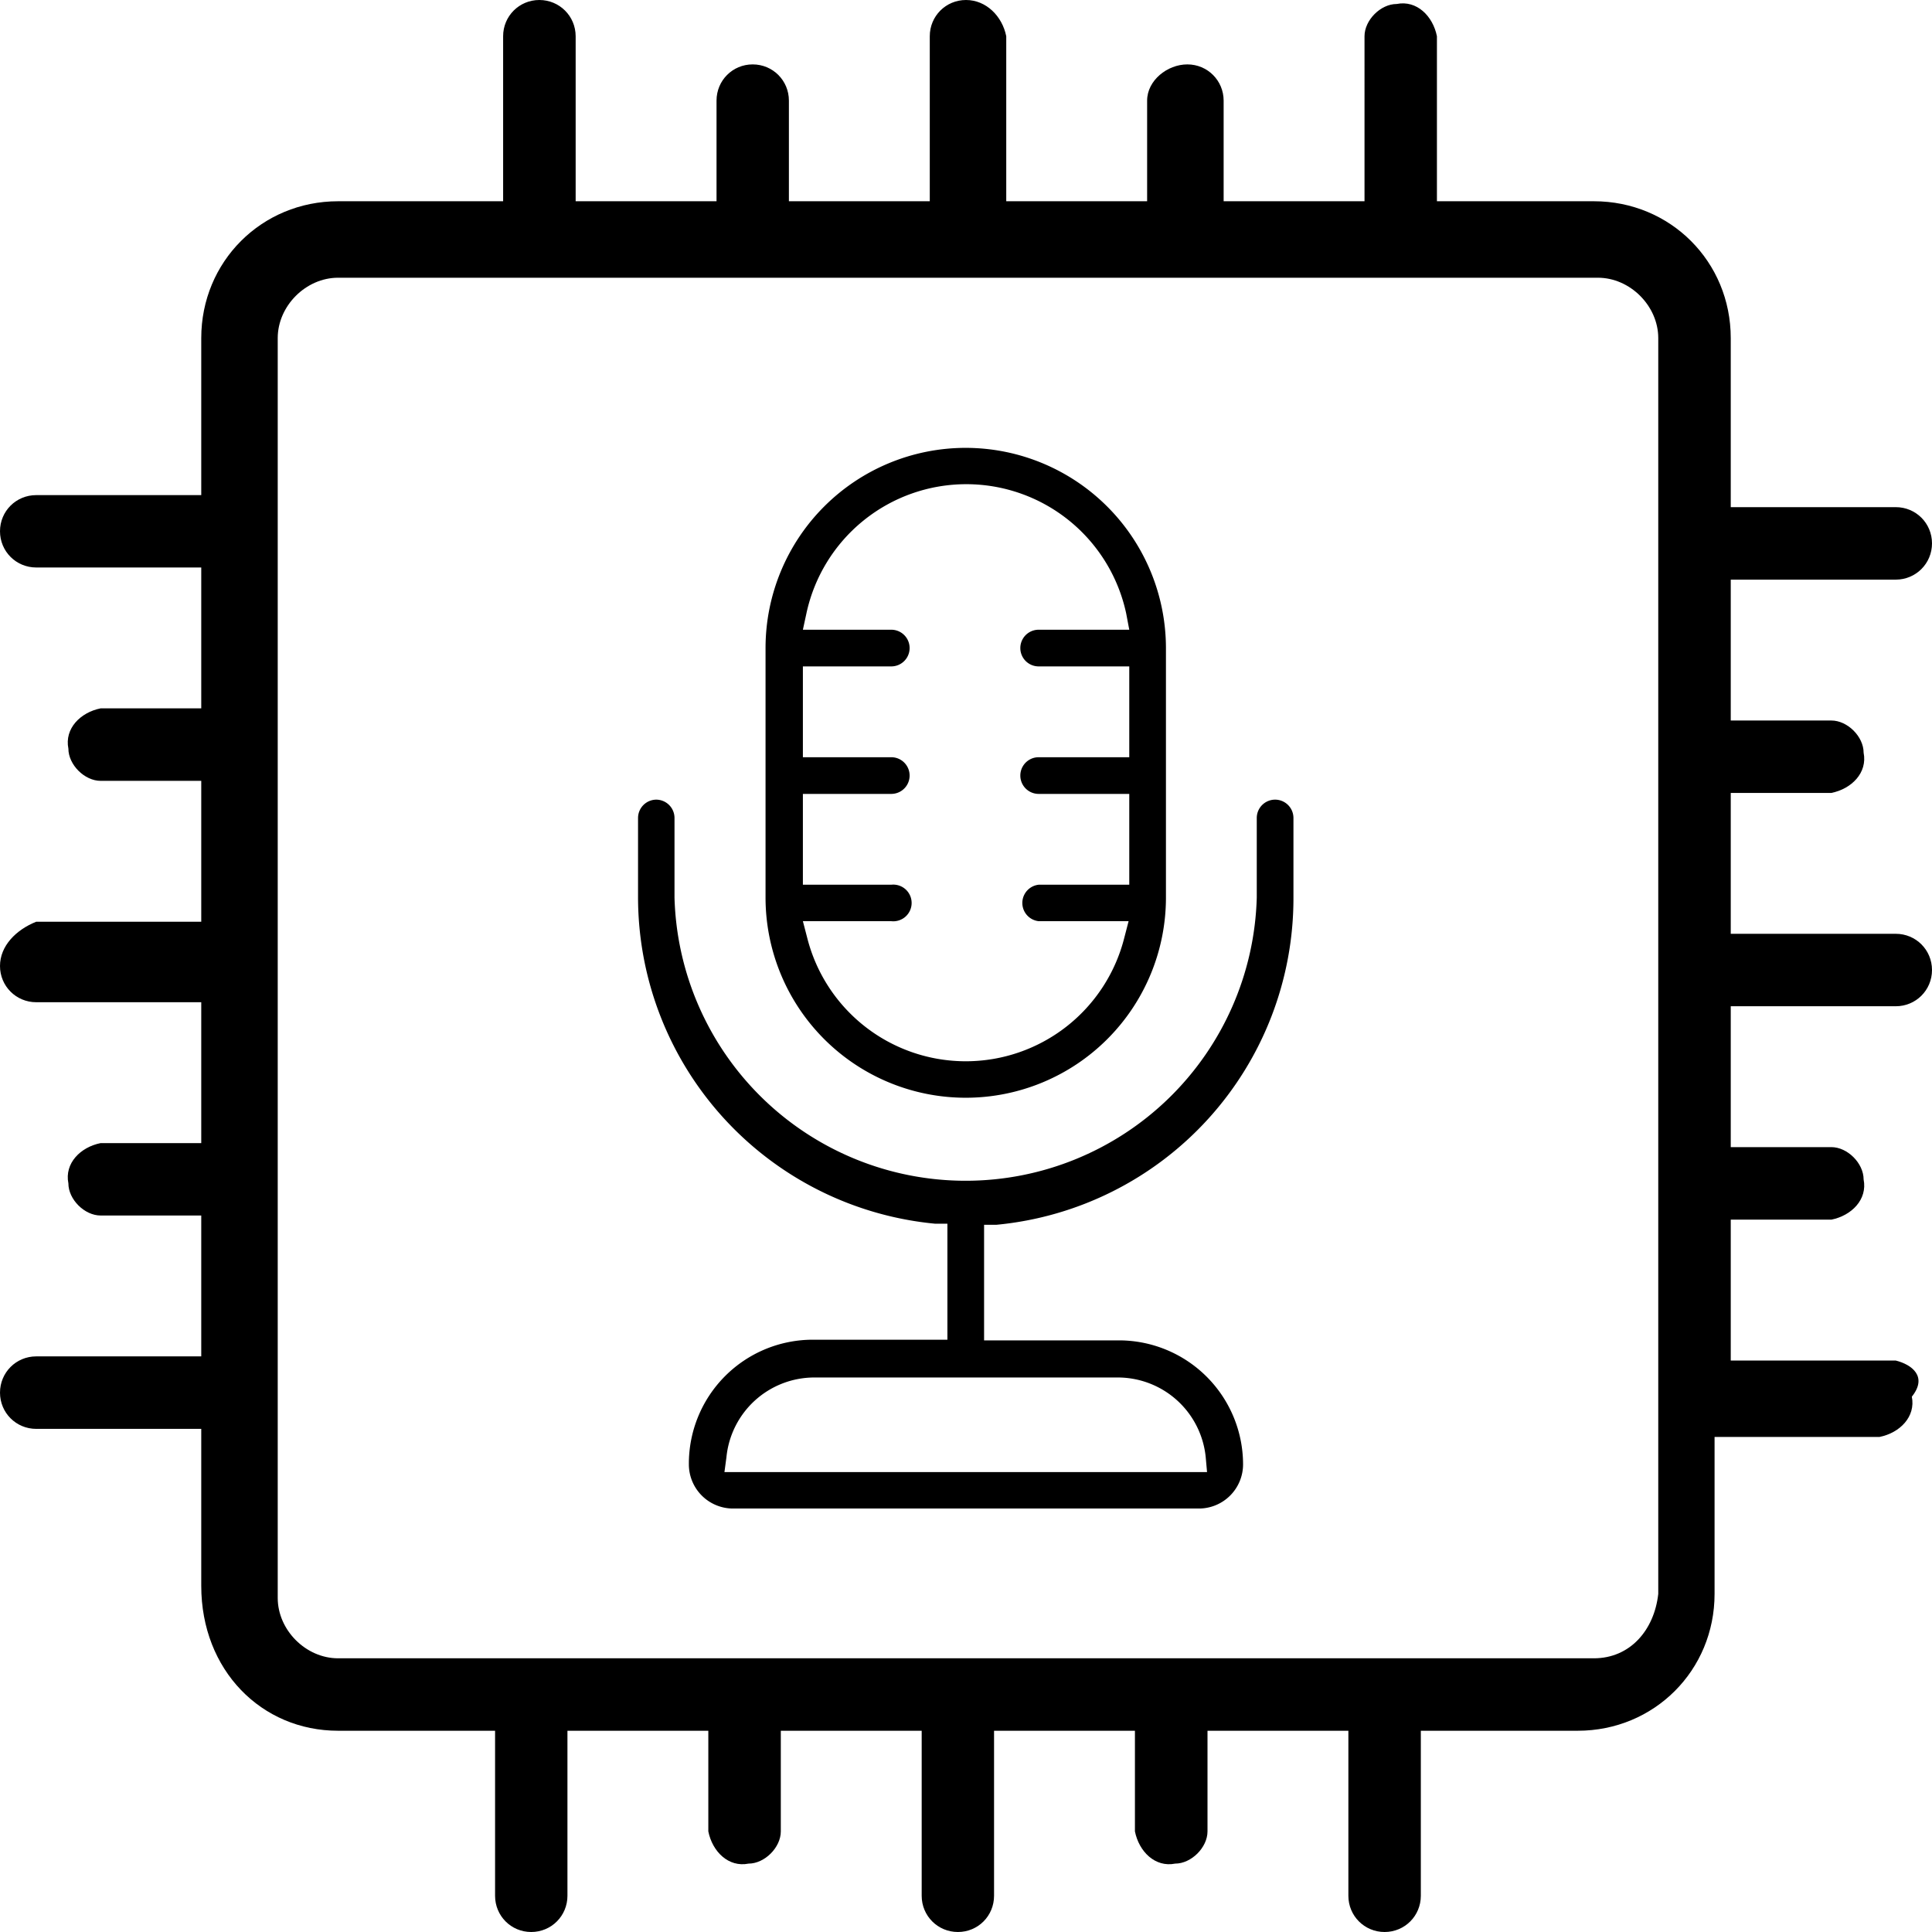 <?xml version="1.0" encoding="UTF-8" standalone="no"?>
<!-- Generator: Adobe Illustrator 26.0.1, SVG Export Plug-In . SVG Version: 6.00 Build 0)  -->

<svg
   version="1.1"
   id="Livello_1"
   x="0px"
   y="0px"
   viewBox="0 0 48 48"
   style="enable-background:new 0 0 48 48;"
   xml:space="preserve"
   sodipodi:docname="generic_tdp-black.svg"
   inkscape:version="1.1.2 (b8e25be833, 2022-02-05)"
   xmlns:inkscape="http://www.inkscape.org/namespaces/inkscape"
   xmlns:sodipodi="http://sodipodi.sourceforge.net/DTD/sodipodi-0.dtd"
   xmlns="http://www.w3.org/2000/svg"
   xmlns:svg="http://www.w3.org/2000/svg"><defs
   id="defs13"><style
     id="style1043">.cls-1{fill:#1d2748;}</style></defs><sodipodi:namedview
   id="namedview11"
   pagecolor="#ffffff"
   bordercolor="#666666"
   borderopacity="1.0"
   inkscape:pageshadow="2"
   inkscape:pageopacity="0.0"
   inkscape:pagecheckerboard="0"
   showgrid="false"
   inkscape:zoom="12.241786"
   inkscape:cx="21.361262"
   inkscape:cy="22.300667"
   inkscape:window-width="1920"
   inkscape:window-height="1017"
   inkscape:window-x="-8"
   inkscape:window-y="-8"
   inkscape:window-maximized="1"
   inkscape:current-layer="noun_CPU_3422145" />
<g
   id="Livello_2_00000072243016241319622120000000680715025835420314_">
	<g
   id="noun_CPU_3422145">
		<path
   id="path2"
   d="M 13.4,0 C 12.9,0 12.5,0.4 12.5,0.9 V 5 H 8.4 C 6.5,5 5,6.5 5,8.4 V 12.301 H 0.9 C 0.4,12.301 0,12.699 0,13.199 c 0,0.5 0.4,0.9 0.9,0.9 H 5 v 3.5 H 2.5 c -0.5,0.1 -0.901,0.5 -0.801,1 0,0.4 0.401,0.801 0.801,0.801 H 5 v 3.5 H 0.9 C 0.4,23.1 0,23.5 0,24 c 0,0.5 0.4,0.9 0.9,0.9 H 5 v 3.5 H 2.5 c -0.5,0.1 -0.901,0.5 -0.801,1 0,0.4 0.401,0.799 0.801,0.799 H 5 v 3.5 H 0.9 C 0.4,33.699 0,34.1 0,34.6 0,35.1 0.4,35.5 0.9,35.5 H 5 v 3.9 C 5,41.5 6.5,43 8.4,43 h 3.9 v 4.1 c 0,0.5 0.398,0.9 0.898,0.9 0.5,0 0.9,-0.4 0.9,-0.9 V 43 h 3.5 v 2.5 c 0.1,0.5 0.5,0.901 1,0.801 0.4,0 0.801,-0.401 0.801,-0.801 V 43 h 3.5 v 4.1 c 0,0.5 0.4,0.9 0.9,0.9 0.5,0 0.898,-0.4 0.898,-0.9 V 43 h 3.5 v 2.5 c 0.1,0.5 0.5,0.901 1,0.801 C 29.599,46.301 30,45.9 30,45.5 V 43 h 3.5 v 4.1 c 0,0.5 0.4,0.9 0.9,0.9 0.5,0 0.9,-0.4 0.9,-0.9 V 43 h 3.898 c 1.9,0 3.4,-1.5 3.4,-3.4 v -3.9 h 4.1 c 0.5,-0.1 0.901,-0.5 0.801,-1 0.4,-0.5 -3.91e-4,-0.798 -0.4,-0.898 H 43 v -3.5 h 2.5 c 0.5,-0.1 0.901,-0.5 0.801,-1 C 46.301,28.901 45.9,28.5 45.5,28.5 H 43 V 25 h 4.1 C 47.6,25 48,24.6 48,24.1 c 0,-0.5 -0.4,-0.9 -0.9,-0.9 H 43 v -3.5 h 2.5 c 0.5,-0.1 0.901,-0.5 0.801,-1 0,-0.4 -0.401,-0.799 -0.801,-0.799 H 43 v -3.5 h 4.1 C 47.6,14.4 48,14 48,13.5 48,13 47.6,12.6 47.1,12.6 H 43 V 8.4 C 43,6.5 41.5,5 39.6,5 h -3.9 V 0.9 c -0.1,-0.5 -0.5,-0.901 -1,-0.801 -0.4,0 -0.799,0.401 -0.799,0.801 V 5 h -3.5 V 2.5 C 30.4,2 30,1.6 29.5,1.6 29,1.6 28.5,2 28.5,2.5 V 5 H 25 V 0.9 C 24.9,0.4 24.5,0 24,0 23.5,0 23.1,0.4 23.1,0.9 V 5 h -3.5 V 2.5 c 0,-0.5 -0.4,-0.9 -0.9,-0.9 -0.5,0 -0.898,0.4 -0.898,0.9 V 5 h -3.5 V 0.9 C 14.301,0.4 13.9,0 13.4,0 Z M 8.4,6.9 H 39.699 c 0.8,0 1.5,0.7 1.5,1.5 V 39.6 c -0.1,0.9 -0.7,1.6 -1.6,1.6 H 8.4 c -0.8,0 -1.5,-0.7 -1.5,-1.5 V 8.4 c 0,-0.8 0.7,-1.5 1.5,-1.5 z"
   style="fill:#000000" />
		
		
	<g
   id="Livello_1-2"
   data-name="Livello 1"
   transform="matrix(0.549,0,0,0.549,15.852,11.127)"
   style="fill:#000000"><path
     class="cls-1"
     d="m 4.28,48 h 21.1 a 2,2 0 0 0 2,-2 5.62,5.62 0 0 0 -5.61,-5.61 h -6.11 v -5.23 h 0.55 A 14.84,14.84 0 0 0 29.66,20.35 v -3.6 a 0.83,0.83 0 0 0 -1.66,0 v 3.6 a 13.18,13.18 0 0 1 -26.35,0 v -3.6 A 0.83,0.83 0 0 0 0.83,15.92 0.83,0.83 0 0 0 0,16.75 v 3.6 A 14.85,14.85 0 0 0 13.44,35.11 H 14 v 5.25 H 7.91 A 5.61,5.61 0 0 0 2.3,46 2,2 0 0 0 4.28,48 Z M 4,45.68 a 4,4 0 0 1 3.94,-3.61 h 13.81 a 4,4 0 0 1 3.94,3.61 l 0.06,0.67 H 3.91 Z"
     id="path1049"
     style="fill:#000000" /><path
     class="cls-1"
     d="M 14.83,0 A 9.06,9.06 0 0 0 5.77,9.06 v 11.29 a 9.06,9.06 0 0 0 18.12,0 V 9.06 A 9.07,9.07 0 0 0 14.83,0 Z m 7.4,8.23 h -4.1 a 0.83,0.83 0 0 0 0,1.66 h 4.1 V 14 h -4.1 a 0.83,0.83 0 0 0 0,1.66 h 4.1 v 4.11 h -4.1 a 0.83,0.83 0 0 0 0,1.65 H 22.2 L 22,22.19 a 7.4,7.4 0 0 1 -14.34,0 l -0.2,-0.77 h 4 a 0.83,0.83 0 1 0 0,-1.65 h -4 v -4.11 h 4 a 0.83,0.83 0 0 0 0,-1.66 h -4 V 9.89 h 4 a 0.83,0.83 0 0 0 0,-1.66 h -4 L 7.62,7.49 a 7.4,7.4 0 0 1 14.47,0 z"
     id="path1051"
     style="fill:#000000" /></g></g>
</g>
</svg>
